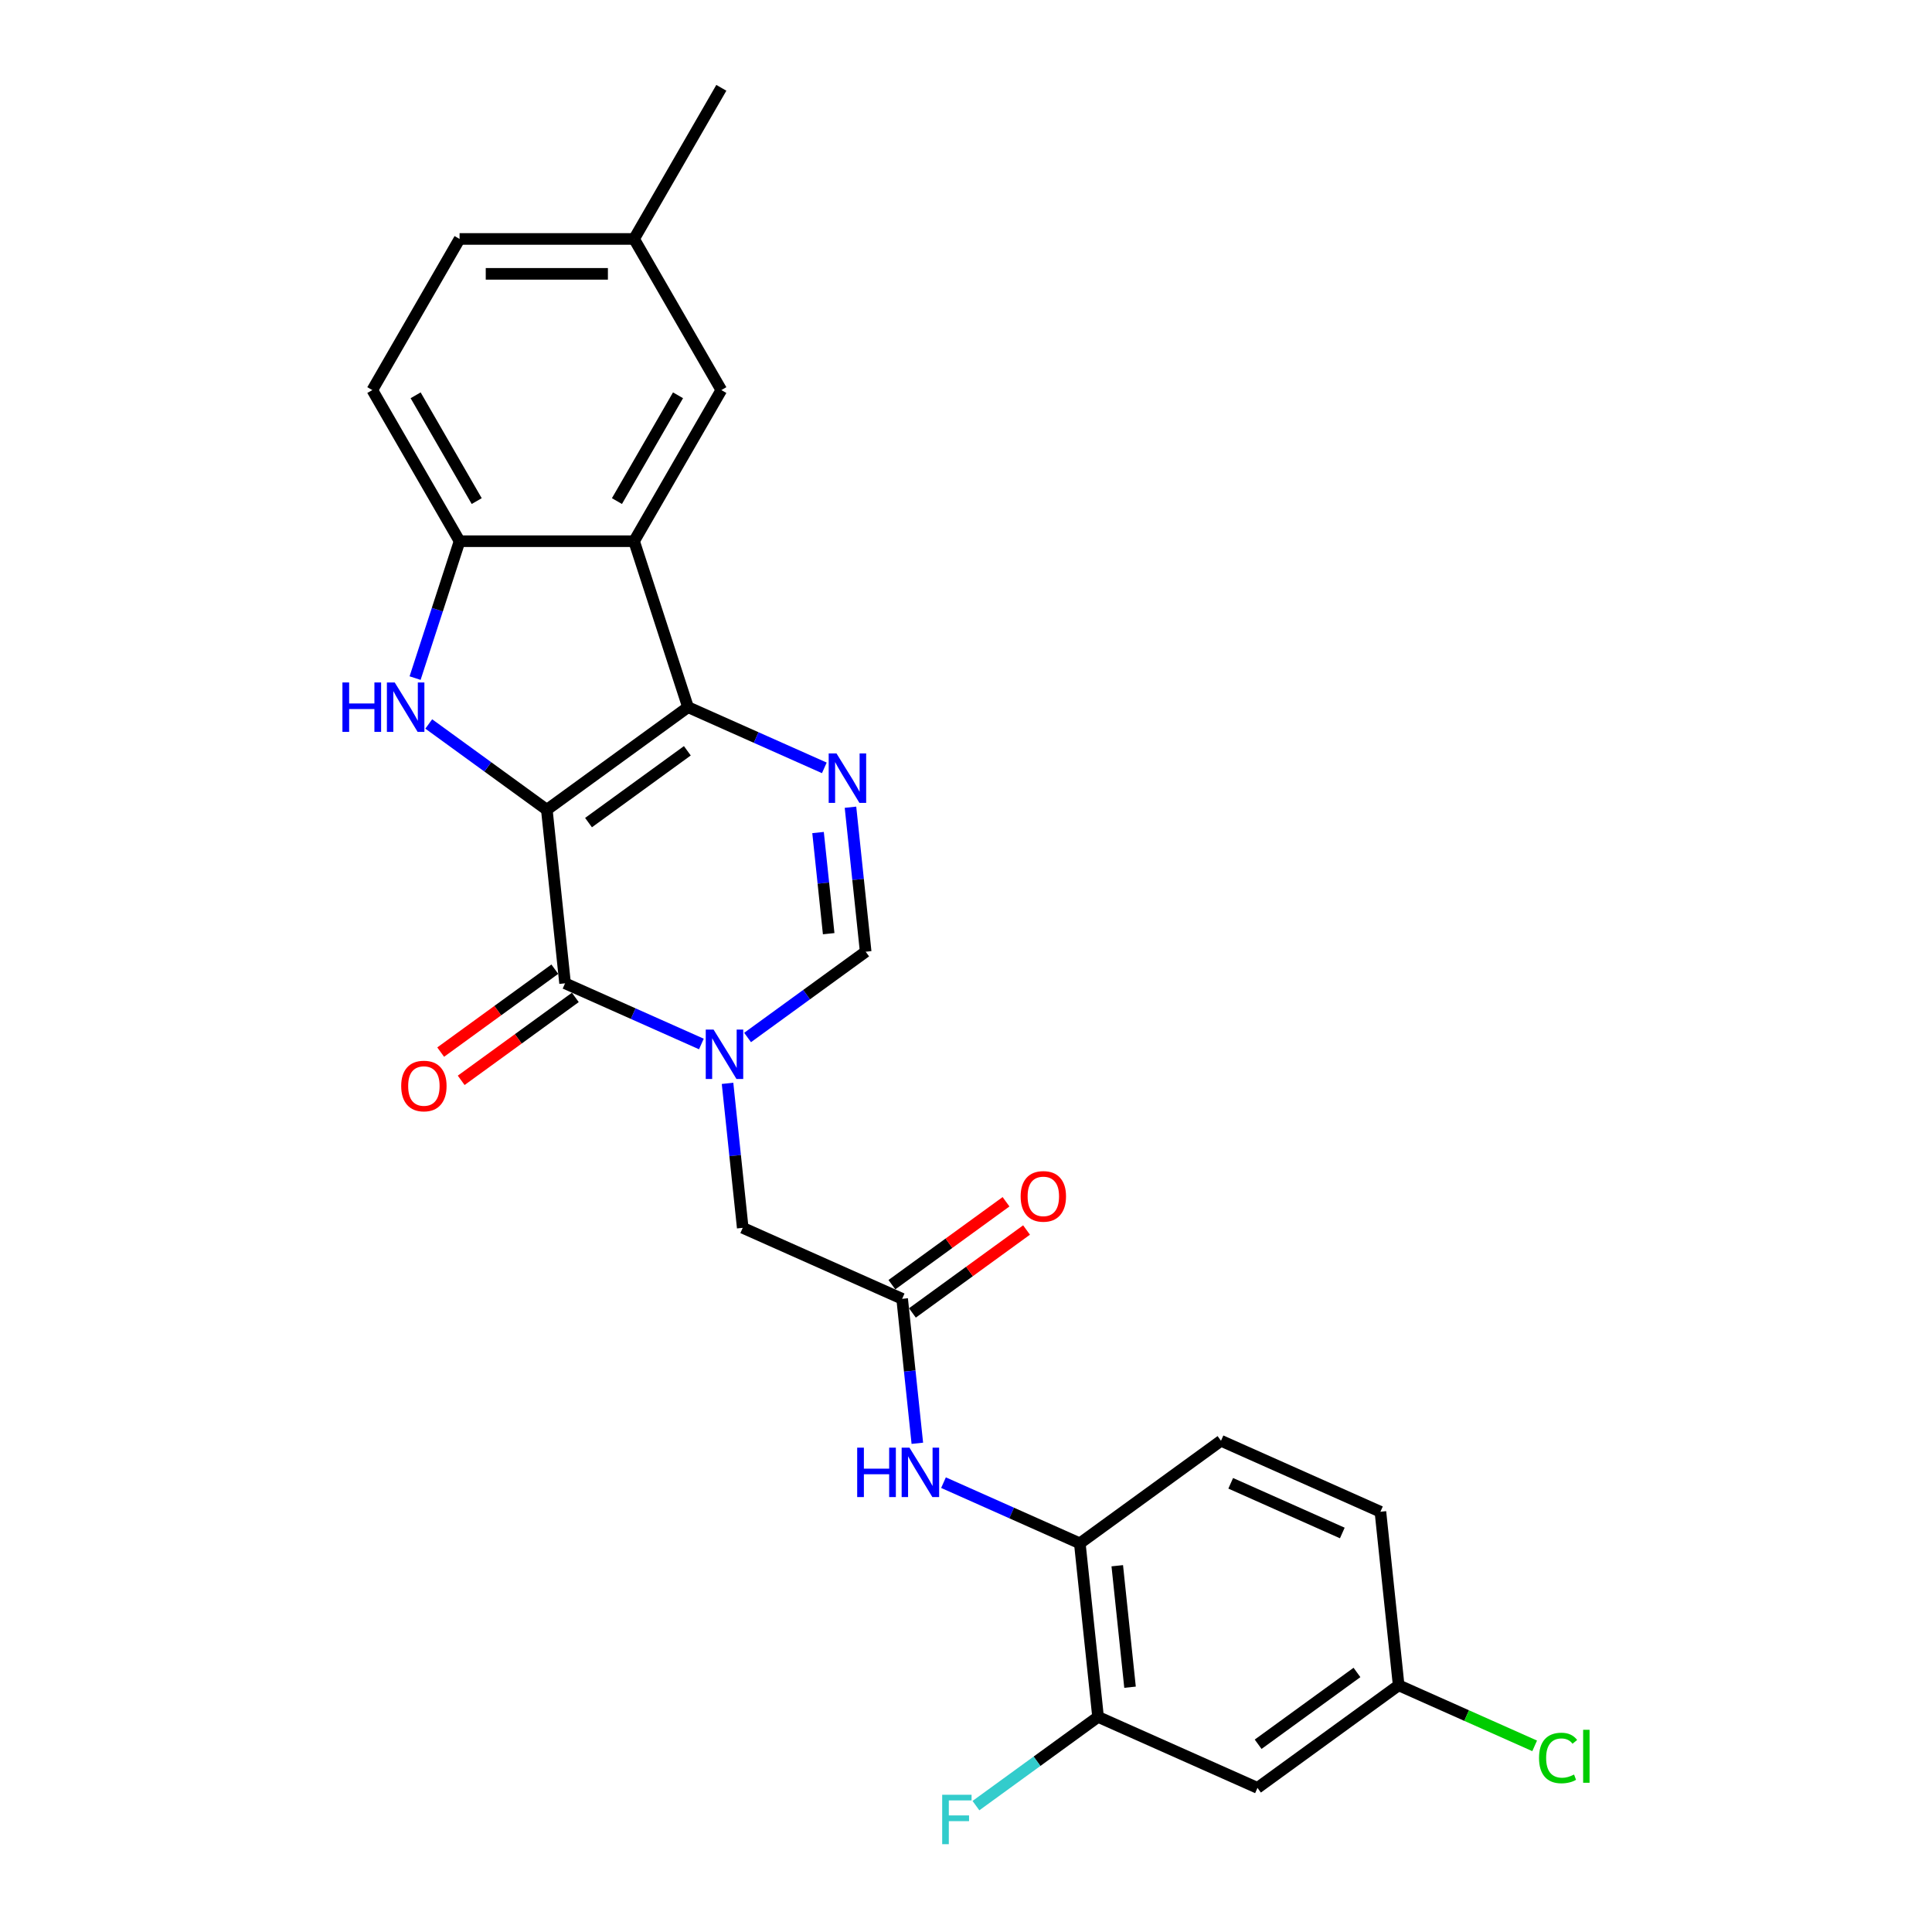 <?xml version='1.0' encoding='iso-8859-1'?>
<svg version='1.1' baseProfile='full'
              xmlns='http://www.w3.org/2000/svg'
                      xmlns:rdkit='http://www.rdkit.org/xml'
                      xmlns:xlink='http://www.w3.org/1999/xlink'
                  xml:space='preserve'
width='1000px' height='1000px' viewBox='0 0 1000 1000'>
<!-- END OF HEADER -->
<rect style='opacity:1.0;fill:#FFFFFF;stroke:none' width='1000' height='1000' x='0' y='0'> </rect>
<path class='bond-0' d='M 283.036,419.124 L 356.111,366.032' style='fill:none;fill-rule:evenodd;stroke:#000000;stroke-width:6px;stroke-linecap:butt;stroke-linejoin:miter;stroke-opacity:1' />
<path class='bond-0' d='M 304.616,425.775 L 355.768,388.611' style='fill:none;fill-rule:evenodd;stroke:#000000;stroke-width:6px;stroke-linecap:butt;stroke-linejoin:miter;stroke-opacity:1' />
<path class='bond-1' d='M 283.036,419.124 L 292.478,508.955' style='fill:none;fill-rule:evenodd;stroke:#000000;stroke-width:6px;stroke-linecap:butt;stroke-linejoin:miter;stroke-opacity:1' />
<path class='bond-3' d='M 283.036,419.124 L 252.478,396.922' style='fill:none;fill-rule:evenodd;stroke:#000000;stroke-width:6px;stroke-linecap:butt;stroke-linejoin:miter;stroke-opacity:1' />
<path class='bond-3' d='M 252.478,396.922 L 221.92,374.721' style='fill:none;fill-rule:evenodd;stroke:#0000FF;stroke-width:6px;stroke-linecap:butt;stroke-linejoin:miter;stroke-opacity:1' />
<path class='bond-4' d='M 356.111,366.032 L 391.39,381.739' style='fill:none;fill-rule:evenodd;stroke:#000000;stroke-width:6px;stroke-linecap:butt;stroke-linejoin:miter;stroke-opacity:1' />
<path class='bond-4' d='M 391.39,381.739 L 426.668,397.446' style='fill:none;fill-rule:evenodd;stroke:#0000FF;stroke-width:6px;stroke-linecap:butt;stroke-linejoin:miter;stroke-opacity:1' />
<path class='bond-5' d='M 356.111,366.032 L 328.199,280.127' style='fill:none;fill-rule:evenodd;stroke:#000000;stroke-width:6px;stroke-linecap:butt;stroke-linejoin:miter;stroke-opacity:1' />
<path class='bond-2' d='M 292.478,508.955 L 327.756,524.662' style='fill:none;fill-rule:evenodd;stroke:#000000;stroke-width:6px;stroke-linecap:butt;stroke-linejoin:miter;stroke-opacity:1' />
<path class='bond-2' d='M 327.756,524.662 L 363.035,540.369' style='fill:none;fill-rule:evenodd;stroke:#0000FF;stroke-width:6px;stroke-linecap:butt;stroke-linejoin:miter;stroke-opacity:1' />
<path class='bond-15' d='M 287.168,501.647 L 257.631,523.107' style='fill:none;fill-rule:evenodd;stroke:#000000;stroke-width:6px;stroke-linecap:butt;stroke-linejoin:miter;stroke-opacity:1' />
<path class='bond-15' d='M 257.631,523.107 L 228.094,544.567' style='fill:none;fill-rule:evenodd;stroke:#FF0000;stroke-width:6px;stroke-linecap:butt;stroke-linejoin:miter;stroke-opacity:1' />
<path class='bond-15' d='M 297.787,516.262 L 268.25,537.722' style='fill:none;fill-rule:evenodd;stroke:#000000;stroke-width:6px;stroke-linecap:butt;stroke-linejoin:miter;stroke-opacity:1' />
<path class='bond-15' d='M 268.25,537.722 L 238.712,559.182' style='fill:none;fill-rule:evenodd;stroke:#FF0000;stroke-width:6px;stroke-linecap:butt;stroke-linejoin:miter;stroke-opacity:1' />
<path class='bond-6' d='M 386.953,537.005 L 417.511,514.803' style='fill:none;fill-rule:evenodd;stroke:#0000FF;stroke-width:6px;stroke-linecap:butt;stroke-linejoin:miter;stroke-opacity:1' />
<path class='bond-6' d='M 417.511,514.803 L 448.069,492.602' style='fill:none;fill-rule:evenodd;stroke:#000000;stroke-width:6px;stroke-linecap:butt;stroke-linejoin:miter;stroke-opacity:1' />
<path class='bond-10' d='M 376.576,560.742 L 380.506,598.133' style='fill:none;fill-rule:evenodd;stroke:#0000FF;stroke-width:6px;stroke-linecap:butt;stroke-linejoin:miter;stroke-opacity:1' />
<path class='bond-10' d='M 380.506,598.133 L 384.436,635.524' style='fill:none;fill-rule:evenodd;stroke:#000000;stroke-width:6px;stroke-linecap:butt;stroke-linejoin:miter;stroke-opacity:1' />
<path class='bond-7' d='M 214.851,350.984 L 226.362,315.556' style='fill:none;fill-rule:evenodd;stroke:#0000FF;stroke-width:6px;stroke-linecap:butt;stroke-linejoin:miter;stroke-opacity:1' />
<path class='bond-7' d='M 226.362,315.556 L 237.873,280.127' style='fill:none;fill-rule:evenodd;stroke:#000000;stroke-width:6px;stroke-linecap:butt;stroke-linejoin:miter;stroke-opacity:1' />
<path class='bond-27' d='M 440.209,417.819 L 444.139,455.21' style='fill:none;fill-rule:evenodd;stroke:#0000FF;stroke-width:6px;stroke-linecap:butt;stroke-linejoin:miter;stroke-opacity:1' />
<path class='bond-27' d='M 444.139,455.21 L 448.069,492.602' style='fill:none;fill-rule:evenodd;stroke:#000000;stroke-width:6px;stroke-linecap:butt;stroke-linejoin:miter;stroke-opacity:1' />
<path class='bond-27' d='M 423.422,430.925 L 426.173,457.099' style='fill:none;fill-rule:evenodd;stroke:#0000FF;stroke-width:6px;stroke-linecap:butt;stroke-linejoin:miter;stroke-opacity:1' />
<path class='bond-27' d='M 426.173,457.099 L 428.924,483.272' style='fill:none;fill-rule:evenodd;stroke:#000000;stroke-width:6px;stroke-linecap:butt;stroke-linejoin:miter;stroke-opacity:1' />
<path class='bond-14' d='M 328.199,280.127 L 373.362,201.903' style='fill:none;fill-rule:evenodd;stroke:#000000;stroke-width:6px;stroke-linecap:butt;stroke-linejoin:miter;stroke-opacity:1' />
<path class='bond-14' d='M 319.328,259.361 L 350.942,204.604' style='fill:none;fill-rule:evenodd;stroke:#000000;stroke-width:6px;stroke-linecap:butt;stroke-linejoin:miter;stroke-opacity:1' />
<path class='bond-26' d='M 328.199,280.127 L 237.873,280.127' style='fill:none;fill-rule:evenodd;stroke:#000000;stroke-width:6px;stroke-linecap:butt;stroke-linejoin:miter;stroke-opacity:1' />
<path class='bond-17' d='M 237.873,280.127 L 192.711,201.903' style='fill:none;fill-rule:evenodd;stroke:#000000;stroke-width:6px;stroke-linecap:butt;stroke-linejoin:miter;stroke-opacity:1' />
<path class='bond-17' d='M 246.744,259.361 L 215.13,204.604' style='fill:none;fill-rule:evenodd;stroke:#000000;stroke-width:6px;stroke-linecap:butt;stroke-linejoin:miter;stroke-opacity:1' />
<path class='bond-8' d='M 466.952,672.263 L 384.436,635.524' style='fill:none;fill-rule:evenodd;stroke:#000000;stroke-width:6px;stroke-linecap:butt;stroke-linejoin:miter;stroke-opacity:1' />
<path class='bond-9' d='M 466.952,672.263 L 470.882,709.654' style='fill:none;fill-rule:evenodd;stroke:#000000;stroke-width:6px;stroke-linecap:butt;stroke-linejoin:miter;stroke-opacity:1' />
<path class='bond-9' d='M 470.882,709.654 L 474.812,747.046' style='fill:none;fill-rule:evenodd;stroke:#0000FF;stroke-width:6px;stroke-linecap:butt;stroke-linejoin:miter;stroke-opacity:1' />
<path class='bond-16' d='M 472.262,679.571 L 501.799,658.11' style='fill:none;fill-rule:evenodd;stroke:#000000;stroke-width:6px;stroke-linecap:butt;stroke-linejoin:miter;stroke-opacity:1' />
<path class='bond-16' d='M 501.799,658.11 L 531.336,636.65' style='fill:none;fill-rule:evenodd;stroke:#FF0000;stroke-width:6px;stroke-linecap:butt;stroke-linejoin:miter;stroke-opacity:1' />
<path class='bond-16' d='M 461.643,664.956 L 491.18,643.495' style='fill:none;fill-rule:evenodd;stroke:#000000;stroke-width:6px;stroke-linecap:butt;stroke-linejoin:miter;stroke-opacity:1' />
<path class='bond-16' d='M 491.18,643.495 L 520.718,622.035' style='fill:none;fill-rule:evenodd;stroke:#FF0000;stroke-width:6px;stroke-linecap:butt;stroke-linejoin:miter;stroke-opacity:1' />
<path class='bond-11' d='M 488.353,767.418 L 523.632,783.125' style='fill:none;fill-rule:evenodd;stroke:#0000FF;stroke-width:6px;stroke-linecap:butt;stroke-linejoin:miter;stroke-opacity:1' />
<path class='bond-11' d='M 523.632,783.125 L 558.91,798.833' style='fill:none;fill-rule:evenodd;stroke:#000000;stroke-width:6px;stroke-linecap:butt;stroke-linejoin:miter;stroke-opacity:1' />
<path class='bond-12' d='M 558.91,798.833 L 568.352,888.663' style='fill:none;fill-rule:evenodd;stroke:#000000;stroke-width:6px;stroke-linecap:butt;stroke-linejoin:miter;stroke-opacity:1' />
<path class='bond-12' d='M 578.293,810.419 L 584.902,873.3' style='fill:none;fill-rule:evenodd;stroke:#000000;stroke-width:6px;stroke-linecap:butt;stroke-linejoin:miter;stroke-opacity:1' />
<path class='bond-18' d='M 558.91,798.833 L 631.985,745.74' style='fill:none;fill-rule:evenodd;stroke:#000000;stroke-width:6px;stroke-linecap:butt;stroke-linejoin:miter;stroke-opacity:1' />
<path class='bond-13' d='M 568.352,888.663 L 650.869,925.402' style='fill:none;fill-rule:evenodd;stroke:#000000;stroke-width:6px;stroke-linecap:butt;stroke-linejoin:miter;stroke-opacity:1' />
<path class='bond-20' d='M 568.352,888.663 L 536.746,911.626' style='fill:none;fill-rule:evenodd;stroke:#000000;stroke-width:6px;stroke-linecap:butt;stroke-linejoin:miter;stroke-opacity:1' />
<path class='bond-20' d='M 536.746,911.626 L 505.141,934.589' style='fill:none;fill-rule:evenodd;stroke:#33CCCC;stroke-width:6px;stroke-linecap:butt;stroke-linejoin:miter;stroke-opacity:1' />
<path class='bond-29' d='M 650.869,925.402 L 723.943,872.31' style='fill:none;fill-rule:evenodd;stroke:#000000;stroke-width:6px;stroke-linecap:butt;stroke-linejoin:miter;stroke-opacity:1' />
<path class='bond-29' d='M 651.211,902.823 L 702.364,865.659' style='fill:none;fill-rule:evenodd;stroke:#000000;stroke-width:6px;stroke-linecap:butt;stroke-linejoin:miter;stroke-opacity:1' />
<path class='bond-21' d='M 373.362,201.903 L 328.199,123.679' style='fill:none;fill-rule:evenodd;stroke:#000000;stroke-width:6px;stroke-linecap:butt;stroke-linejoin:miter;stroke-opacity:1' />
<path class='bond-23' d='M 192.711,201.903 L 237.873,123.679' style='fill:none;fill-rule:evenodd;stroke:#000000;stroke-width:6px;stroke-linecap:butt;stroke-linejoin:miter;stroke-opacity:1' />
<path class='bond-22' d='M 631.985,745.74 L 714.502,782.479' style='fill:none;fill-rule:evenodd;stroke:#000000;stroke-width:6px;stroke-linecap:butt;stroke-linejoin:miter;stroke-opacity:1' />
<path class='bond-22' d='M 637.015,767.755 L 694.777,793.472' style='fill:none;fill-rule:evenodd;stroke:#000000;stroke-width:6px;stroke-linecap:butt;stroke-linejoin:miter;stroke-opacity:1' />
<path class='bond-19' d='M 723.943,872.31 L 714.502,782.479' style='fill:none;fill-rule:evenodd;stroke:#000000;stroke-width:6px;stroke-linecap:butt;stroke-linejoin:miter;stroke-opacity:1' />
<path class='bond-24' d='M 723.943,872.31 L 759.141,887.981' style='fill:none;fill-rule:evenodd;stroke:#000000;stroke-width:6px;stroke-linecap:butt;stroke-linejoin:miter;stroke-opacity:1' />
<path class='bond-24' d='M 759.141,887.981 L 794.338,903.652' style='fill:none;fill-rule:evenodd;stroke:#00CC00;stroke-width:6px;stroke-linecap:butt;stroke-linejoin:miter;stroke-opacity:1' />
<path class='bond-25' d='M 328.199,123.679 L 373.362,45.455' style='fill:none;fill-rule:evenodd;stroke:#000000;stroke-width:6px;stroke-linecap:butt;stroke-linejoin:miter;stroke-opacity:1' />
<path class='bond-28' d='M 328.199,123.679 L 237.873,123.679' style='fill:none;fill-rule:evenodd;stroke:#000000;stroke-width:6px;stroke-linecap:butt;stroke-linejoin:miter;stroke-opacity:1' />
<path class='bond-28' d='M 314.65,141.744 L 251.422,141.744' style='fill:none;fill-rule:evenodd;stroke:#000000;stroke-width:6px;stroke-linecap:butt;stroke-linejoin:miter;stroke-opacity:1' />
<path  class='atom-3' d='M 369.34 532.903
L 377.722 546.452
Q 378.553 547.789, 379.89 550.21
Q 381.227 552.631, 381.299 552.775
L 381.299 532.903
L 384.695 532.903
L 384.695 558.484
L 381.191 558.484
L 372.194 543.67
Q 371.146 541.936, 370.026 539.949
Q 368.942 537.962, 368.617 537.347
L 368.617 558.484
L 365.293 558.484
L 365.293 532.903
L 369.34 532.903
' fill='#0000FF'/>
<path  class='atom-4' d='M 177.245 353.242
L 180.714 353.242
L 180.714 364.117
L 193.793 364.117
L 193.793 353.242
L 197.261 353.242
L 197.261 378.822
L 193.793 378.822
L 193.793 367.008
L 180.714 367.008
L 180.714 378.822
L 177.245 378.822
L 177.245 353.242
' fill='#0000FF'/>
<path  class='atom-4' d='M 204.307 353.242
L 212.689 366.791
Q 213.52 368.128, 214.857 370.548
Q 216.194 372.969, 216.266 373.114
L 216.266 353.242
L 219.662 353.242
L 219.662 378.822
L 216.158 378.822
L 207.161 364.009
Q 206.113 362.274, 204.993 360.287
Q 203.909 358.3, 203.584 357.686
L 203.584 378.822
L 200.26 378.822
L 200.26 353.242
L 204.307 353.242
' fill='#0000FF'/>
<path  class='atom-5' d='M 432.973 389.981
L 441.355 403.529
Q 442.186 404.866, 443.523 407.287
Q 444.86 409.708, 444.932 409.852
L 444.932 389.981
L 448.329 389.981
L 448.329 415.561
L 444.824 415.561
L 435.827 400.747
Q 434.78 399.013, 433.66 397.026
Q 432.576 395.039, 432.251 394.425
L 432.251 415.561
L 428.927 415.561
L 428.927 389.981
L 432.973 389.981
' fill='#0000FF'/>
<path  class='atom-10' d='M 443.678 749.304
L 447.147 749.304
L 447.147 760.179
L 460.226 760.179
L 460.226 749.304
L 463.694 749.304
L 463.694 774.884
L 460.226 774.884
L 460.226 763.069
L 447.147 763.069
L 447.147 774.884
L 443.678 774.884
L 443.678 749.304
' fill='#0000FF'/>
<path  class='atom-10' d='M 470.74 749.304
L 479.122 762.853
Q 479.953 764.189, 481.29 766.61
Q 482.626 769.031, 482.699 769.175
L 482.699 749.304
L 486.095 749.304
L 486.095 774.884
L 482.59 774.884
L 473.594 760.071
Q 472.546 758.336, 471.426 756.349
Q 470.342 754.362, 470.017 753.748
L 470.017 774.884
L 466.693 774.884
L 466.693 749.304
L 470.74 749.304
' fill='#0000FF'/>
<path  class='atom-16' d='M 207.66 562.119
Q 207.66 555.977, 210.695 552.545
Q 213.73 549.112, 219.403 549.112
Q 225.075 549.112, 228.11 552.545
Q 231.145 555.977, 231.145 562.119
Q 231.145 568.334, 228.074 571.874
Q 225.003 575.379, 219.403 575.379
Q 213.766 575.379, 210.695 571.874
Q 207.66 568.37, 207.66 562.119
M 219.403 572.489
Q 223.305 572.489, 225.4 569.887
Q 227.532 567.25, 227.532 562.119
Q 227.532 557.097, 225.4 554.568
Q 223.305 552.003, 219.403 552.003
Q 215.501 552.003, 213.369 554.532
Q 211.273 557.061, 211.273 562.119
Q 211.273 567.286, 213.369 569.887
Q 215.501 572.489, 219.403 572.489
' fill='#FF0000'/>
<path  class='atom-17' d='M 528.285 619.243
Q 528.285 613.101, 531.32 609.669
Q 534.355 606.236, 540.027 606.236
Q 545.7 606.236, 548.735 609.669
Q 551.77 613.101, 551.77 619.243
Q 551.77 625.458, 548.699 628.998
Q 545.627 632.503, 540.027 632.503
Q 534.391 632.503, 531.32 628.998
Q 528.285 625.494, 528.285 619.243
M 540.027 629.613
Q 543.929 629.613, 546.025 627.011
Q 548.157 624.374, 548.157 619.243
Q 548.157 614.221, 546.025 611.692
Q 543.929 609.127, 540.027 609.127
Q 536.125 609.127, 533.994 611.656
Q 531.898 614.185, 531.898 619.243
Q 531.898 624.41, 533.994 627.011
Q 536.125 629.613, 540.027 629.613
' fill='#FF0000'/>
<path  class='atom-21' d='M 487.672 928.965
L 502.883 928.965
L 502.883 931.892
L 491.104 931.892
L 491.104 939.66
L 501.582 939.66
L 501.582 942.622
L 491.104 942.622
L 491.104 954.545
L 487.672 954.545
L 487.672 928.965
' fill='#33CCCC'/>
<path  class='atom-25' d='M 796.596 909.934
Q 796.596 903.575, 799.559 900.251
Q 802.558 896.891, 808.23 896.891
Q 813.505 896.891, 816.324 900.612
L 813.939 902.563
Q 811.88 899.854, 808.23 899.854
Q 804.364 899.854, 802.305 902.455
Q 800.282 905.02, 800.282 909.934
Q 800.282 914.992, 802.377 917.594
Q 804.509 920.195, 808.628 920.195
Q 811.446 920.195, 814.734 918.497
L 815.745 921.207
Q 814.409 922.074, 812.385 922.579
Q 810.362 923.085, 808.122 923.085
Q 802.558 923.085, 799.559 919.689
Q 796.596 916.293, 796.596 909.934
' fill='#00CC00'/>
<path  class='atom-25' d='M 819.431 895.337
L 822.755 895.337
L 822.755 922.76
L 819.431 922.76
L 819.431 895.337
' fill='#00CC00'/>
</svg>
